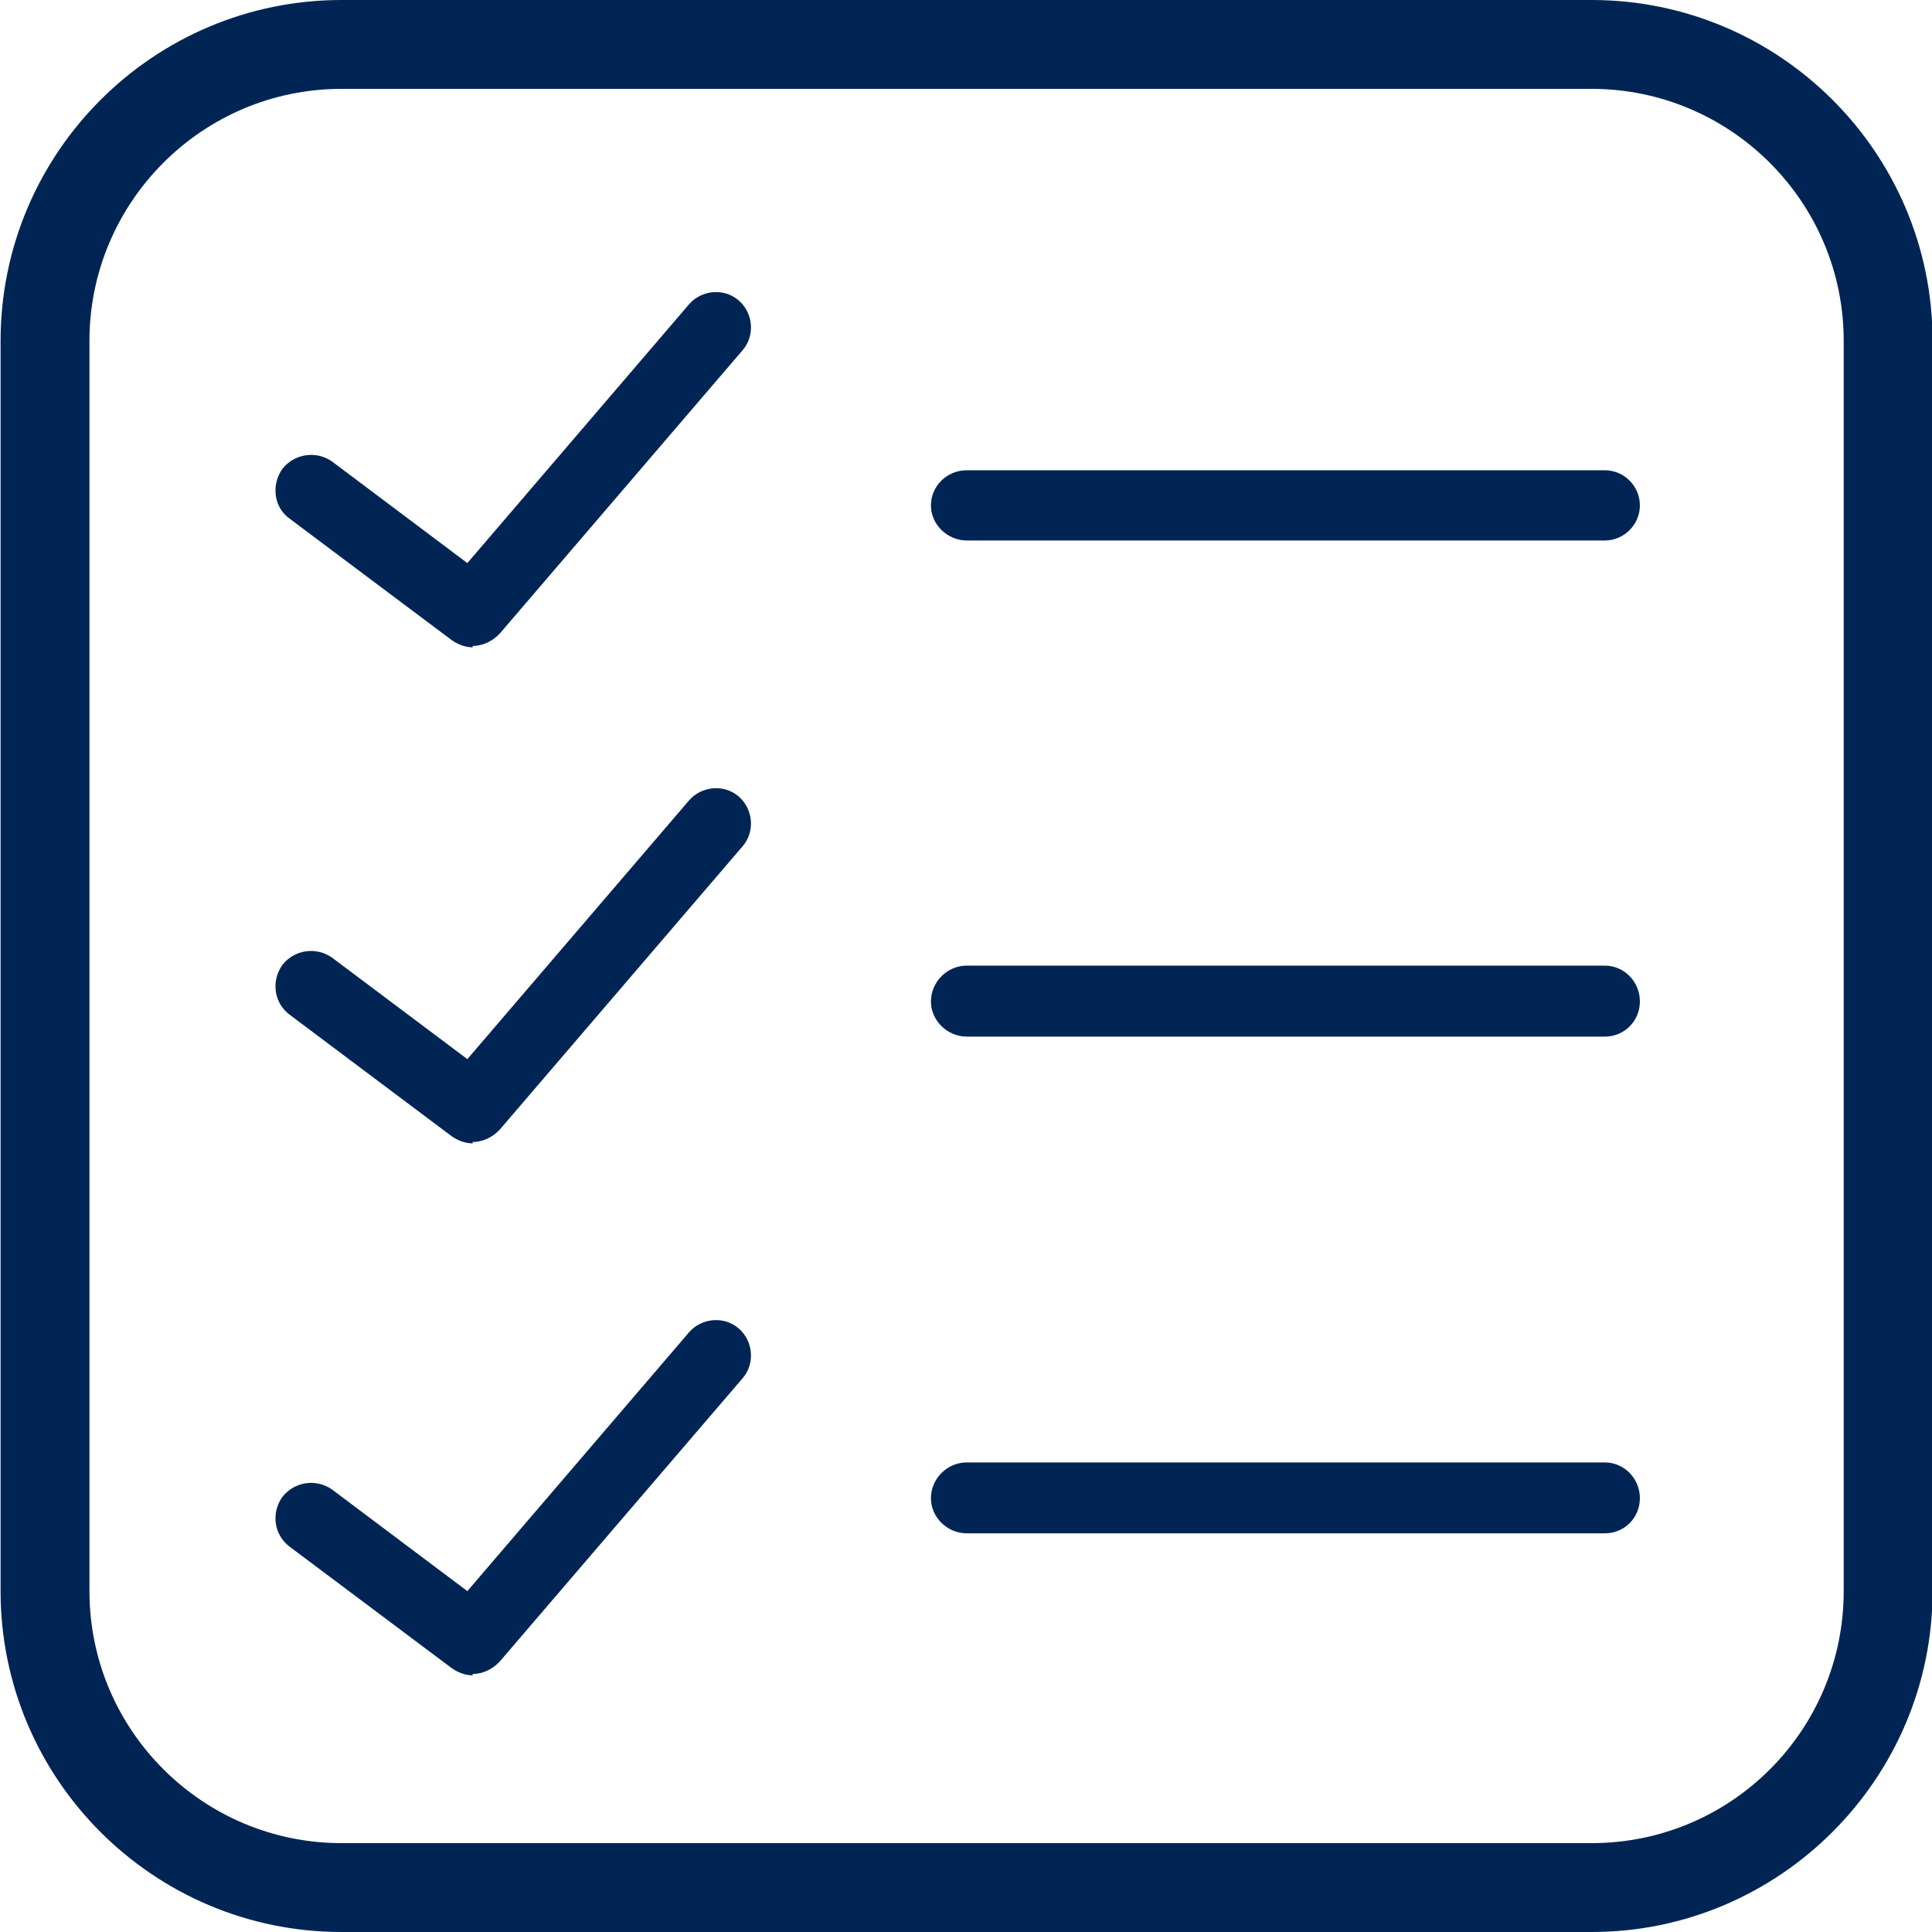 <svg width="20" height="20" viewBox="0 0 20 20" fill="none" xmlns="http://www.w3.org/2000/svg">
<path d="M3.535 0.92C2.093 0.92 0.926 2.094 0.926 3.529V16.471C0.926 17.913 2.1 19.08 3.535 19.08H16.477C17.919 19.08 19.086 17.913 19.086 16.471V3.529C19.086 2.087 17.912 0.92 16.477 0.92H3.535ZM16.477 20H3.535C1.592 20 0.006 18.421 0.006 16.471V3.529C0.006 1.579 1.592 -0 3.535 -0H16.477C18.42 -0 20.006 1.579 20.006 3.529V16.471C20.006 18.414 18.42 20 16.477 20Z" fill="#002554"/>
<path d="M16.613 5.595H10.008C9.808 5.595 9.637 5.431 9.637 5.232C9.637 5.032 9.802 4.868 10.008 4.868H16.613C16.812 4.868 16.976 5.032 16.976 5.232C16.976 5.431 16.812 5.595 16.613 5.595Z" fill="#002554"/>
<path d="M16.613 10.731H10.008C9.808 10.731 9.637 10.566 9.637 10.367C9.637 10.168 9.802 9.996 10.008 9.996H16.613C16.812 9.996 16.976 10.161 16.976 10.367C16.976 10.573 16.812 10.731 16.613 10.731Z" fill="#002554"/>
<path d="M16.613 15.873H10.008C9.808 15.873 9.637 15.709 9.637 15.509C9.637 15.31 9.802 15.139 10.008 15.139H16.613C16.812 15.139 16.976 15.304 16.976 15.509C16.976 15.716 16.812 15.873 16.613 15.873Z" fill="#002554"/>
<path d="M4.893 6.701C4.818 6.701 4.742 6.673 4.674 6.625L2.998 5.369C2.834 5.252 2.806 5.019 2.923 4.854C3.046 4.696 3.273 4.662 3.438 4.778L4.838 5.829L7.132 3.151C7.262 3 7.496 2.979 7.647 3.11C7.798 3.24 7.818 3.474 7.688 3.625L5.175 6.557C5.099 6.639 4.996 6.687 4.893 6.687" fill="#002554"/>
<path d="M4.893 11.836C4.818 11.836 4.742 11.809 4.674 11.761L2.998 10.504C2.834 10.381 2.806 10.154 2.923 9.989C3.046 9.831 3.273 9.797 3.438 9.914L4.838 10.964L7.132 8.287C7.262 8.136 7.496 8.115 7.647 8.245C7.798 8.376 7.818 8.609 7.688 8.76L5.175 11.692C5.099 11.774 4.996 11.822 4.893 11.822" fill="#002554"/>
<path d="M4.893 17.343C4.818 17.343 4.742 17.315 4.674 17.267L2.998 16.011C2.834 15.887 2.806 15.661 2.923 15.496C3.046 15.338 3.273 15.303 3.438 15.42L4.838 16.471L7.132 13.793C7.262 13.642 7.496 13.621 7.647 13.752C7.798 13.882 7.818 14.116 7.688 14.267L5.175 17.198C5.099 17.281 4.996 17.329 4.893 17.329" fill="#002554"/>
</svg>
